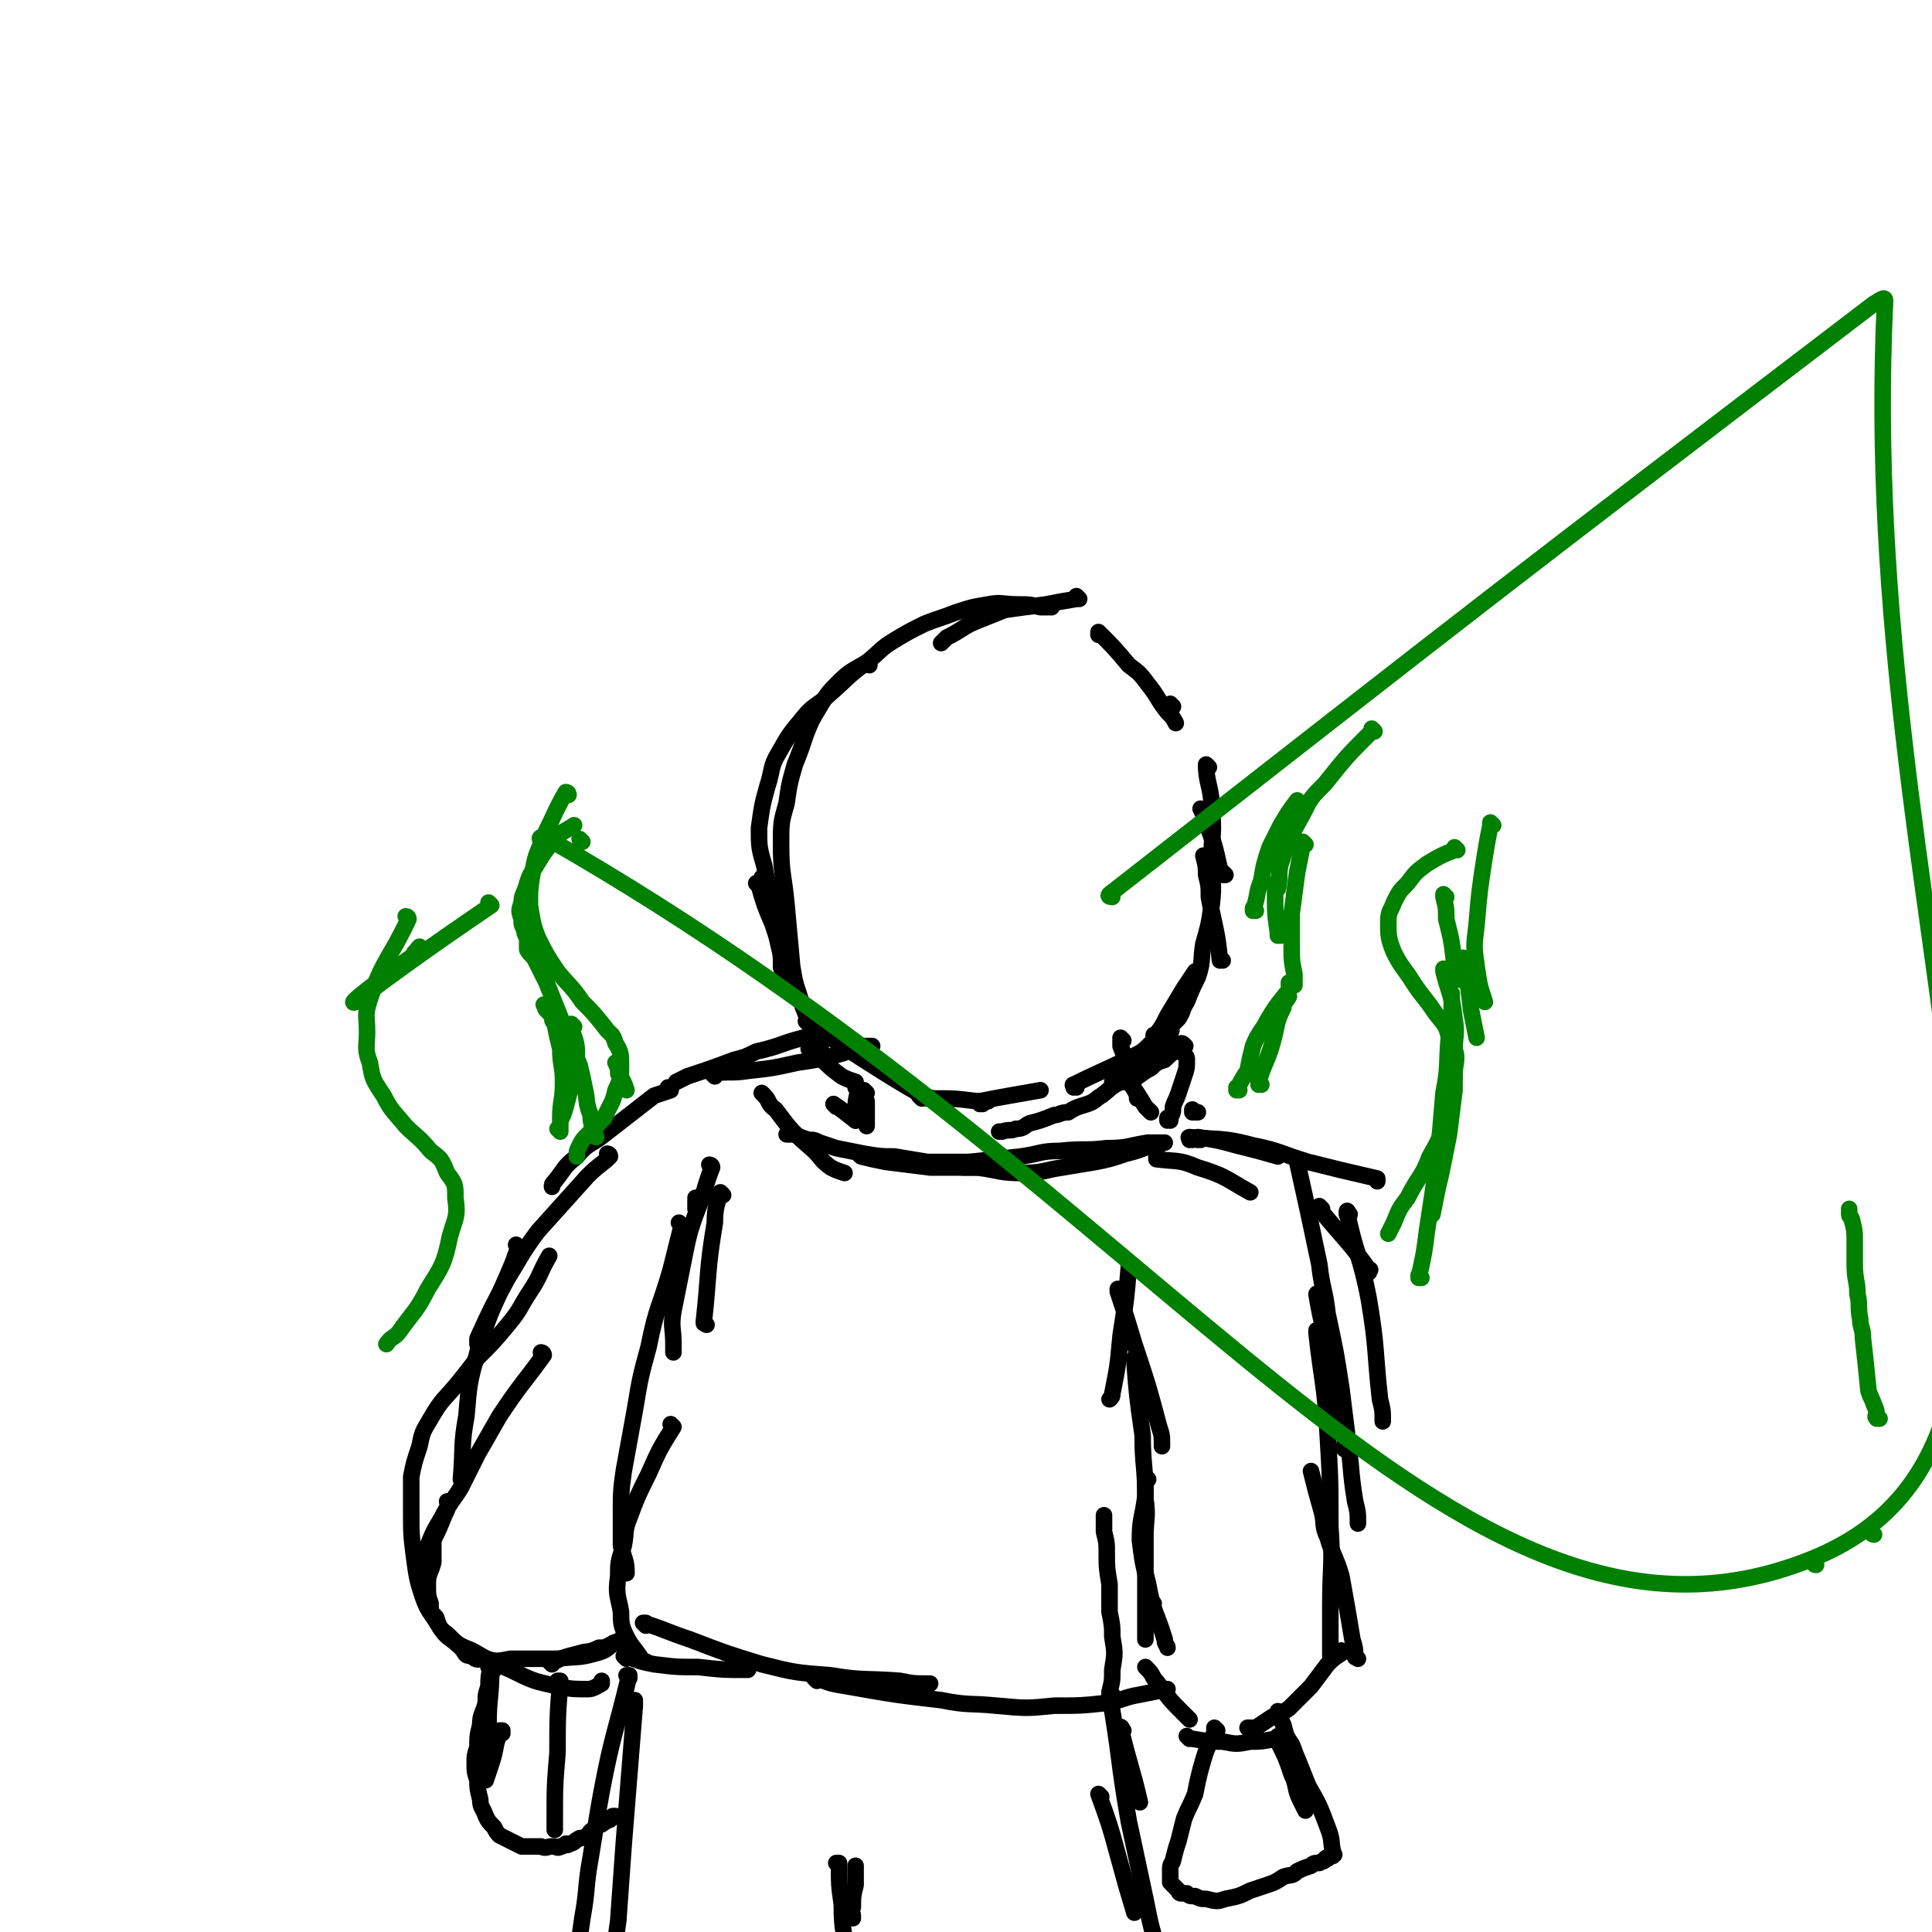 <svg viewBox='0 0 700 700' version='1.1' xmlns='http://www.w3.org/2000/svg' xmlns:xlink='http://www.w3.org/1999/xlink'><g fill='none' stroke='#000000' stroke-width='6' stroke-linecap='round' stroke-linejoin='round'><path d='M280,332c0,0 -1,-1 -1,-1 0,0 0,0 1,1 0,0 0,0 0,0 1,5 1,5 2,10 1,4 1,4 1,8 0,1 0,1 1,2 '/><path d='M275,321c0,0 -1,-1 -1,-1 0,0 0,0 1,1 2,7 2,7 5,14 3,9 3,10 6,19 '/><path d='M277,319c0,0 -1,-1 -1,-1 0,0 1,0 1,1 4,13 3,13 7,26 2,7 2,7 5,14 3,10 4,10 8,20 1,3 1,3 3,6 '/><path d='M294,381c0,0 -1,-1 -1,-1 0,0 0,0 1,1 0,0 0,0 0,0 2,1 2,1 4,3 3,3 3,3 7,6 2,1 2,1 5,2 '/><path d='M293,371c0,0 -1,-1 -1,-1 0,0 0,0 1,1 0,0 0,0 0,0 0,0 -1,-1 -1,-1 0,0 0,0 1,1 0,0 0,0 0,0 10,6 9,6 20,13 11,7 11,7 23,14 '/><path d='M334,398c0,0 -1,-1 -1,-1 0,0 0,0 1,1 0,0 0,0 0,0 0,0 -1,-1 -1,-1 1,0 2,0 5,1 8,0 8,0 16,1 2,0 2,0 4,0 '/><path d='M356,400c0,0 -1,-1 -1,-1 0,0 0,0 0,1 0,0 0,0 0,0 1,0 -1,-1 0,-1 10,-2 11,-2 22,-4 '/><path d='M390,394c0,0 -1,-1 -1,-1 0,0 0,0 0,1 0,0 0,0 0,0 1,0 -1,-1 0,-1 10,-5 11,-5 21,-10 4,-2 4,-2 7,-5 '/><path d='M419,376c0,0 -1,-1 -1,-1 0,0 0,0 0,1 0,0 0,0 0,0 1,0 0,-1 0,-1 0,0 0,1 0,1 3,-4 3,-4 5,-8 3,-5 3,-5 6,-10 2,-3 2,-3 4,-6 '/><path d='M443,348c0,0 -1,-1 -1,-1 0,0 0,0 0,1 0,0 0,0 0,0 1,0 0,-1 0,-1 0,0 0,1 0,1 -1,-11 -2,-12 -4,-23 0,-4 0,-4 -1,-8 0,-3 0,-3 -1,-7 0,0 0,0 0,0 '/><path d='M444,317c0,0 -1,-1 -1,-1 0,0 0,0 0,1 0,0 0,0 0,0 1,0 0,-1 0,-1 0,0 0,1 0,1 0,-1 0,-1 -1,-2 -2,-9 -2,-9 -5,-17 -1,-3 -1,-3 -2,-5 '/><path d='M425,256c0,0 -1,-1 -1,-1 0,0 0,0 0,1 0,0 0,0 0,0 1,0 0,-1 0,-1 0,0 0,0 0,1 0,0 0,0 0,0 1,0 0,-1 0,-1 '/><path d='M391,217c0,0 -1,-1 -1,-1 0,0 0,0 0,1 0,0 0,0 0,0 0,0 0,0 0,0 -6,1 -6,1 -11,2 -8,1 -8,1 -15,2 -5,2 -5,2 -10,4 -5,2 -5,3 -11,6 -1,1 -1,1 -2,2 '/><path d='M315,241c0,0 -1,-1 -1,-1 0,0 0,0 1,1 0,0 0,0 0,0 0,0 0,-1 -1,-1 -7,5 -7,6 -14,12 -4,4 -5,3 -9,8 -5,6 -5,6 -9,13 -3,5 -2,6 -4,12 -2,7 -2,8 -3,15 0,7 0,7 2,14 1,7 2,7 4,13 1,4 1,4 3,7 0,2 0,2 1,3 '/><path d='M290,362c0,0 -1,-1 -1,-1 0,0 0,0 1,1 0,0 0,0 0,0 0,0 -1,-1 -1,-1 0,0 0,0 1,1 0,0 0,0 0,0 0,0 -1,-1 -1,-1 0,0 0,0 1,1 0,0 0,0 0,0 -2,-6 -2,-6 -3,-12 -1,-11 -1,-11 -2,-22 -1,-11 -2,-11 -2,-22 0,-8 0,-8 2,-15 1,-7 1,-7 3,-14 2,-5 2,-5 4,-11 2,-5 2,-5 5,-10 3,-5 3,-5 7,-9 4,-4 5,-4 10,-7 5,-4 5,-5 10,-8 5,-3 5,-3 11,-6 5,-2 6,-2 11,-4 6,-2 6,-2 12,-3 5,-1 5,0 11,0 4,0 4,0 8,1 2,0 2,0 3,0 1,0 1,0 1,0 '/><path d='M399,230c0,0 -1,-1 -1,-1 0,0 0,0 0,1 0,0 0,0 0,0 1,0 0,-1 0,-1 0,0 0,0 0,1 0,0 0,0 0,0 1,0 0,-1 0,-1 5,5 6,6 11,12 4,3 4,3 7,7 4,5 3,5 7,10 2,2 2,2 3,4 '/><path d='M438,278c0,0 -1,-1 -1,-1 0,0 0,0 0,1 0,0 0,0 0,0 1,0 0,-1 0,-1 0,7 2,8 2,16 1,9 0,9 0,18 0,9 1,9 0,17 -1,7 -1,7 -3,14 -1,6 0,6 -2,12 -2,4 -2,4 -4,9 -2,3 -1,3 -3,6 -1,1 -1,1 -2,2 0,0 -1,0 -1,1 0,0 0,0 0,1 0,0 1,0 0,1 0,0 0,0 -1,1 0,0 1,0 0,1 0,0 0,0 -1,0 0,1 0,1 -1,2 -1,1 -1,1 -2,2 -1,1 -1,1 -2,2 -2,2 -2,2 -3,3 -2,2 -2,2 -4,3 0,1 0,1 -1,2 -1,1 -1,1 -3,2 -4,2 -3,2 -7,5 -2,1 -2,2 -5,3 -3,1 -4,1 -7,3 -3,0 -3,1 -5,1 -5,2 -5,2 -9,3 -2,1 -2,2 -5,2 -2,1 -2,0 -5,1 0,0 0,0 -1,0 '/><path d='M314,396c0,0 -1,-1 -1,-1 0,0 0,0 1,1 0,0 0,0 0,0 0,0 -1,-1 -1,-1 0,1 0,2 1,4 0,3 0,3 0,5 0,2 0,2 0,4 '/><path d='M311,395c0,0 -1,-1 -1,-1 0,0 0,0 1,1 0,0 0,0 0,0 0,0 -1,-1 -1,-1 0,0 0,0 1,1 0,0 0,0 0,0 -1,4 -1,4 -1,9 0,1 0,1 0,2 '/><path d='M407,377c0,0 -1,-1 -1,-1 0,0 0,0 0,1 0,0 0,0 0,0 0,1 0,1 0,2 2,5 2,6 3,11 1,4 2,4 3,7 0,0 0,0 0,1 '/><path d='M407,388c0,0 -1,-1 -1,-1 0,0 0,0 0,1 0,0 0,0 0,0 1,0 0,-1 0,-1 1,2 1,3 3,5 3,4 3,4 6,9 1,1 1,1 2,2 '/><path d='M312,419c0,0 -1,-1 -1,-1 0,0 0,0 1,1 4,1 4,1 9,2 8,1 8,1 16,2 8,0 9,0 17,0 6,-1 6,-1 12,-2 0,0 0,0 0,0 '/><path d='M349,423c0,0 -1,-1 -1,-1 0,0 0,1 1,1 2,0 2,0 5,0 8,1 8,2 16,2 8,0 8,-1 15,-2 6,-1 6,-1 12,-2 5,-1 5,-1 11,-3 4,-1 4,-1 9,-3 1,0 2,0 3,0 0,-1 0,-1 1,-1 0,0 -1,0 -1,0 1,0 2,0 2,0 0,0 -1,0 -1,0 0,0 0,0 -1,0 -2,0 -2,0 -4,0 -7,1 -7,2 -15,2 -8,1 -8,0 -17,1 -7,0 -7,1 -14,2 -9,1 -9,1 -19,2 -7,0 -7,0 -15,0 -6,-1 -6,-1 -12,-2 -5,0 -5,0 -11,-1 -5,-1 -5,-1 -10,-2 -3,-1 -3,-1 -6,-2 -2,-1 -2,-1 -4,-1 -3,-1 -3,-1 -5,-2 -1,0 -1,0 -2,0 -1,0 -1,0 -1,0 '/><path d='M303,401c0,0 -1,-1 -1,-1 0,0 0,0 1,1 0,0 0,0 0,0 0,0 -1,-1 -1,-1 0,0 0,0 1,1 0,0 0,0 0,0 0,0 -1,-1 -1,-1 3,2 4,3 8,6 '/><path d='M277,397c0,0 -1,-1 -1,-1 0,0 0,0 1,1 0,0 0,0 0,0 2,2 1,3 4,5 6,8 6,8 14,15 3,3 2,3 6,6 2,1 2,1 5,2 '/><path d='M424,406c0,0 -1,-1 -1,-1 0,0 0,0 0,1 0,0 0,0 0,0 1,-1 1,-1 1,-1 1,-2 1,-2 1,-4 1,-3 1,-2 2,-5 1,-3 1,-3 2,-6 1,-3 1,-3 1,-6 0,-1 0,-1 -1,-2 0,0 0,0 0,0 0,-1 0,-1 0,-2 0,0 0,0 0,-1 0,0 1,0 0,0 0,-1 -1,-1 -1,-1 0,0 0,0 0,1 -1,0 -1,0 -1,1 -3,2 -3,2 -5,4 -3,1 -3,1 -5,3 -4,2 -4,3 -8,5 -2,0 -3,0 -5,0 0,0 0,0 -1,0 '/><path d='M259,390c0,0 -1,-1 -1,-1 0,0 0,0 1,1 0,0 0,0 0,0 0,0 -1,-1 -1,-1 6,-1 7,0 13,-1 9,-1 9,-1 18,-3 7,-1 7,-1 15,-3 4,-1 4,-2 9,-3 1,0 1,0 3,0 '/><path d='M253,435c0,0 -1,-1 -1,-1 0,0 1,0 1,1 0,0 -1,0 -1,0 0,2 0,2 0,3 '/><path d='M433,403c0,0 -1,-1 -1,-1 0,0 0,0 0,1 0,0 0,0 0,0 1,0 1,0 2,0 0,0 0,0 0,0 '/><path d='M432,413c0,0 -1,-1 -1,-1 0,0 0,0 0,1 0,0 0,0 0,0 1,0 -1,-1 0,-1 10,1 12,0 23,3 10,2 10,3 20,6 12,3 12,3 25,6 0,0 0,0 0,1 '/><path d='M262,433c0,0 -1,-1 -1,-1 0,0 0,0 1,1 0,0 0,0 0,0 0,0 -1,-1 -1,-1 -1,4 -2,5 -2,11 -3,18 -2,18 -4,36 0,1 0,0 1,1 '/><path d='M258,423c0,0 -1,-1 -1,-1 0,0 0,0 1,1 0,0 0,0 0,0 0,0 -1,-1 -1,-1 0,0 1,0 1,1 -2,5 -2,6 -4,12 -2,5 -2,5 -4,11 -1,4 -1,4 -2,9 -1,5 -1,5 -2,10 -1,5 -1,5 -2,10 -1,6 0,6 0,12 0,1 0,1 0,3 '/><path d='M292,377c0,0 -1,-1 -1,-1 0,0 0,0 1,1 0,0 0,0 0,0 0,0 -1,-1 -1,-1 0,0 0,0 1,1 0,0 0,0 0,0 0,0 0,-1 -1,-1 -8,2 -8,3 -17,5 -4,2 -4,2 -8,3 -8,3 -8,3 -17,6 -2,1 -2,1 -4,2 '/><path d='M243,395c0,0 -1,-1 -1,-1 0,0 0,0 1,1 0,0 0,0 0,0 -3,1 -3,1 -6,2 -9,7 -9,7 -18,14 -5,4 -6,3 -10,8 -5,4 -4,4 -8,9 -1,1 -1,1 -1,2 '/><path d='M221,419c0,0 -1,-1 -1,-1 0,0 1,0 1,1 -3,3 -4,3 -8,7 -9,10 -9,10 -18,20 -6,8 -6,9 -11,17 -6,11 -6,11 -11,22 0,1 0,1 0,2 '/><path d='M188,452c0,0 -1,-1 -1,-1 0,0 0,0 1,1 0,0 0,0 0,0 -1,2 -1,2 -2,5 -7,17 -8,16 -13,33 -3,11 -3,11 -4,23 -2,11 -1,11 -2,23 0,0 0,0 0,0 '/><path d='M435,413c0,0 -1,-1 -1,-1 0,0 0,0 0,1 0,0 0,0 0,0 1,0 -1,-1 0,-1 6,1 7,1 14,3 8,2 8,2 15,4 '/><path d='M420,420c0,0 -1,-1 -1,-1 0,0 0,0 0,1 0,0 0,0 0,0 8,1 8,0 15,3 10,3 10,4 19,9 0,0 0,0 0,0 '/><path d='M479,438c0,0 -1,-1 -1,-1 0,0 0,0 0,1 0,0 0,0 0,0 9,11 10,11 18,22 1,0 0,0 0,1 '/><path d='M489,440c0,0 -1,-1 -1,-1 0,0 0,0 0,1 0,0 0,0 0,0 1,0 0,-2 0,-1 3,15 5,16 8,32 3,18 2,18 4,36 1,4 1,4 1,8 '/><path d='M471,421c0,0 -1,-1 -1,-1 0,0 0,0 0,1 0,0 0,0 0,0 1,0 0,-1 0,-1 0,0 0,0 0,1 4,18 4,18 8,37 1,9 2,9 3,18 3,14 3,14 5,27 1,8 1,8 2,16 0,3 -1,3 -1,6 '/><path d='M478,470c0,0 -1,-2 -1,-1 2,12 3,13 6,27 2,12 2,12 5,25 2,11 1,11 3,23 1,4 1,4 1,8 '/><path d='M478,483c0,0 -1,-1 -1,-1 0,0 0,0 0,1 0,0 0,0 0,0 2,18 3,18 4,36 1,17 1,17 1,34 1,14 0,14 0,29 0,9 0,9 0,18 '/><path d='M410,459c0,0 -1,-1 -1,-1 0,0 0,0 0,1 0,0 0,0 0,0 1,0 0,-1 0,-1 0,0 0,0 0,1 -1,12 -1,12 -3,25 -1,11 -1,11 -3,21 0,1 0,1 -1,2 '/><path d='M406,468c0,0 -1,-1 -1,-1 0,0 0,0 0,1 0,0 0,0 0,0 3,9 3,9 6,19 5,15 5,15 9,30 1,3 1,3 1,7 '/><path d='M412,493c0,0 -1,-1 -1,-1 0,0 0,0 0,1 0,0 0,0 0,0 1,13 1,13 3,27 0,11 1,11 1,23 1,7 0,7 0,14 0,8 0,8 0,16 0,7 0,7 0,14 0,4 0,4 0,7 '/><path d='M418,581c0,0 -1,-1 -1,-1 0,0 0,0 0,0 0,0 0,0 0,0 0,2 0,2 0,3 0,0 0,0 0,0 '/><path d='M247,444c0,0 -1,-1 -1,-1 0,0 0,0 1,1 0,0 0,0 0,0 -2,8 -2,8 -4,16 -4,14 -5,13 -8,28 -3,11 -3,11 -5,23 -2,11 -2,11 -4,22 -1,7 -1,8 -1,15 0,6 0,6 0,12 1,5 2,5 2,10 0,0 0,0 0,0 '/><path d='M244,517c0,0 -1,-1 -1,-1 0,0 0,0 1,1 0,0 0,0 0,0 0,0 -1,-1 -1,-1 0,0 0,0 1,1 0,0 0,0 0,0 -5,8 -5,8 -9,17 -4,8 -4,8 -7,16 -2,5 -1,5 -2,10 -2,6 -2,6 -2,11 -1,7 0,7 1,13 0,4 0,5 2,9 2,4 3,4 6,9 0,0 0,0 1,0 '/><path d='M227,601c0,0 -1,-1 -1,-1 0,0 0,0 1,0 0,0 0,0 0,0 0,1 -1,0 -1,0 0,0 0,0 1,0 5,2 5,2 10,3 8,1 8,1 16,1 9,1 9,1 18,1 '/><path d='M234,589c0,0 -1,-1 -1,-1 0,0 0,0 1,0 0,0 0,0 0,0 0,1 -1,0 -1,0 7,2 8,3 17,6 13,5 13,5 26,9 12,3 12,3 25,4 12,2 12,1 25,2 5,1 5,1 11,1 '/><path d='M296,609c0,0 -1,-1 -1,-1 0,0 0,0 1,0 0,0 0,0 0,0 5,2 5,2 11,3 17,3 17,3 34,5 10,2 10,1 20,2 11,1 11,1 21,0 9,0 10,0 19,-1 6,-1 6,-2 12,-3 5,-1 5,-1 10,-2 '/><path d='M403,614c0,0 -1,-1 -1,-1 0,0 0,0 0,0 0,0 0,0 0,0 1,1 0,0 0,0 0,0 0,0 0,0 0,0 0,0 0,0 1,-4 1,-4 1,-8 1,-6 1,-6 0,-12 0,-4 0,-4 -1,-9 0,-5 0,-5 0,-10 -1,-6 -1,-6 -1,-11 0,-4 0,-4 -1,-8 0,-2 0,-2 0,-4 0,-1 0,-1 0,-2 '/><path d='M416,536c0,0 -1,-1 -1,-1 0,0 0,0 0,0 0,0 0,0 0,0 1,1 0,0 0,0 0,0 0,0 0,0 0,3 0,4 0,7 -1,8 -2,8 -2,16 1,8 1,8 3,16 2,11 3,10 6,20 0,2 1,2 1,3 '/><path d='M416,605c0,0 -1,-1 -1,-1 0,0 0,0 0,0 0,0 0,0 0,0 1,1 0,0 0,0 0,0 0,0 0,0 2,2 2,2 3,4 5,6 4,6 9,11 2,2 2,2 4,4 '/><path d='M431,630c0,0 -1,-1 -1,-1 0,0 0,0 0,0 0,0 0,0 0,0 1,1 0,0 0,0 0,0 1,1 2,1 6,1 6,1 11,1 5,1 5,1 10,0 4,0 4,0 9,-1 1,0 1,0 1,-1 '/><path d='M453,627c0,0 -1,-1 -1,-1 0,0 0,0 0,0 1,0 2,0 3,0 3,-2 3,-2 6,-4 3,-1 3,-1 6,-3 4,-4 4,-4 8,-8 3,-4 3,-4 6,-8 2,-2 2,-2 5,-4 0,0 0,0 0,-1 '/><path d='M492,601c0,0 -1,-1 -1,-1 0,0 0,1 0,0 0,-2 0,-3 -1,-6 -2,-12 -2,-12 -4,-23 -2,-7 -3,-7 -5,-14 -2,-4 -1,-5 -2,-9 -2,-7 -2,-7 -4,-15 '/><path d='M197,491c0,0 -1,-1 -1,-1 0,0 0,0 1,1 0,0 0,0 0,0 0,0 -1,-1 -1,-1 0,0 1,0 1,1 -8,11 -8,10 -16,22 -4,7 -4,7 -8,14 -3,6 -3,6 -6,12 -3,5 -4,5 -7,11 -3,5 -3,5 -5,10 -2,3 -3,3 -4,6 -1,1 0,1 0,2 '/><path d='M163,545c0,0 -1,-1 -1,-1 0,0 1,0 1,0 0,0 0,0 0,0 0,1 -1,0 -1,0 0,0 1,0 1,0 -1,3 -1,3 -2,5 -2,5 -2,5 -4,9 0,4 0,4 0,8 -1,4 -2,4 -2,8 0,4 0,4 1,7 0,3 0,3 2,5 1,3 1,4 4,6 4,4 4,4 9,6 7,4 7,4 14,7 8,4 8,4 17,6 5,1 6,1 11,1 2,0 3,-1 5,-2 0,0 0,0 0,-1 '/><path d='M200,603c0,0 -1,-1 -1,-1 0,0 0,0 1,0 0,0 0,0 0,0 0,1 -1,0 -1,0 0,0 0,0 1,0 0,0 0,0 0,0 0,1 -1,0 -1,0 0,0 0,0 1,0 1,0 1,0 3,-1 3,-1 3,-1 7,-2 3,-1 3,0 7,-2 2,0 2,0 4,-1 2,-1 1,-1 3,-1 0,-1 0,0 1,-1 0,0 0,0 0,0 0,1 0,1 0,1 0,0 0,0 0,0 -1,0 -1,0 -2,0 -3,2 -3,3 -7,4 -7,2 -7,1 -14,2 -9,0 -9,0 -17,0 -5,1 -5,1 -9,0 -3,0 -3,1 -5,-1 -3,0 -2,-1 -4,-3 -4,-4 -5,-3 -8,-8 -3,-5 -4,-5 -6,-11 -2,-6 -2,-7 -3,-14 -1,-8 -1,-8 -1,-17 0,-6 0,-6 0,-12 1,-5 1,-5 3,-11 1,-5 1,-5 4,-10 4,-7 5,-7 10,-13 4,-5 4,-5 7,-9 6,-6 6,-6 11,-12 5,-6 4,-6 8,-12 4,-6 3,-6 7,-13 '/></g>
<g fill='none' stroke='#008000' stroke-width='6' stroke-linecap='round' stroke-linejoin='round'><path d='M206,288c0,0 -1,-1 -1,-1 0,0 0,0 1,1 0,0 0,0 0,0 0,0 -1,-1 -1,-1 0,0 0,0 1,1 0,0 0,0 0,0 0,0 0,-1 -1,-1 -4,7 -4,8 -8,16 -2,6 -3,6 -4,13 -1,6 -1,6 -1,12 1,6 1,7 3,12 3,6 3,6 7,12 4,5 5,5 9,11 4,4 4,4 8,9 2,3 3,2 4,6 2,3 2,4 2,8 0,4 0,5 -2,9 -1,5 -2,5 -4,10 -3,3 -3,3 -6,6 -2,2 -2,2 -3,4 -1,2 -1,2 -1,3 0,0 0,0 0,1 '/><path d='M528,308c0,0 -1,-1 -1,-1 0,0 0,0 0,1 0,0 0,0 0,0 1,0 0,-1 0,-1 0,0 0,0 0,1 0,0 0,0 0,0 -5,2 -5,2 -10,5 -4,3 -4,3 -7,7 -3,3 -3,3 -5,7 -1,3 -2,3 -2,7 0,5 0,6 2,11 3,6 4,6 7,11 4,6 4,5 8,11 3,4 4,4 5,9 3,6 3,6 2,12 0,8 -1,8 -3,15 -2,9 -2,9 -6,16 -3,8 -4,7 -8,15 -3,4 -3,4 -5,9 -1,2 -1,2 -2,4 '/><path d='M148,333c0,0 -1,-1 -1,-1 0,0 1,0 1,1 0,0 0,0 0,0 0,0 -1,-1 -1,-1 0,0 1,0 1,1 -7,15 -9,14 -14,29 -2,6 -1,6 -1,12 0,5 -1,6 1,11 1,6 1,6 5,12 3,6 4,6 8,11 4,4 5,4 9,9 4,3 4,3 6,8 3,4 3,4 3,9 1,7 0,7 -2,14 -2,10 -3,11 -8,19 -4,8 -5,8 -10,15 -2,3 -3,2 -5,5 '/></g>
<g fill='none' stroke='#000000' stroke-width='6' stroke-linecap='round' stroke-linejoin='round'><path d='M178,605c0,0 -1,-1 -1,-1 0,0 1,0 1,0 0,11 -1,11 -1,21 0,9 0,9 -1,18 0,1 0,1 0,1 '/><path d='M182,628c0,0 -1,-1 -1,-1 0,0 0,0 1,0 0,0 0,0 0,0 -1,1 -1,1 -1,1 -2,5 -1,5 -3,11 -1,3 -1,3 -2,6 '/><path d='M203,610c0,0 -1,-1 -1,-1 0,0 0,0 1,0 0,0 0,0 0,0 -1,13 -1,13 -1,26 -1,12 -1,12 -1,24 0,2 0,2 0,4 '/><path d='M230,617c0,0 -1,-1 -1,-1 0,0 1,0 1,0 0,1 0,1 0,2 -2,25 -2,25 -4,50 -1,14 -1,14 -2,28 -1,7 -1,7 -2,14 '/><path d='M228,608c0,0 -1,-1 -1,-1 0,0 0,0 1,0 0,0 0,0 0,0 -5,21 -6,21 -10,42 -2,11 -2,12 -4,24 -2,11 -1,11 -3,22 -1,7 -1,7 -2,14 '/><path d='M309,695c0,0 -1,-1 -1,-1 0,0 0,0 1,0 0,0 0,0 0,0 0,1 -1,0 -1,0 0,0 0,0 1,0 0,0 0,0 0,0 0,-1 -1,-1 0,-3 0,-4 0,-4 1,-8 0,-4 0,-4 0,-7 '/><path d='M304,676c0,0 -1,-1 -1,-1 0,0 1,0 1,0 0,8 0,8 1,15 0,10 1,10 2,19 '/><path d='M407,627c0,0 -1,-1 -1,-1 0,0 0,0 0,0 0,0 0,0 0,0 1,1 0,-1 0,0 3,13 4,14 7,27 '/><path d='M403,615c0,0 -1,-1 -1,-1 0,0 0,0 0,0 0,0 0,0 0,0 4,23 3,23 7,46 3,14 3,14 6,28 2,10 2,10 5,20 2,7 3,7 5,14 0,0 0,0 0,0 '/><path d='M399,651c0,0 -1,-1 -1,-1 0,0 0,0 0,0 0,0 0,0 0,0 4,11 4,11 7,22 3,11 3,11 6,21 '/><path d='M464,632c0,0 -1,-1 -1,-1 0,0 0,0 0,0 0,0 0,0 0,0 1,1 0,0 0,0 0,0 0,0 0,0 3,6 3,6 5,12 2,4 1,5 3,9 1,2 1,2 2,4 '/><path d='M179,605c0,0 -1,-1 -1,-1 0,0 0,0 1,0 0,0 0,0 0,0 0,1 -1,-1 -1,0 -1,3 -1,4 -1,7 -1,3 -1,3 -1,6 -1,4 -2,4 -2,8 -1,4 -1,4 -1,8 -1,3 -1,3 -1,6 0,3 0,3 1,6 0,3 0,3 1,7 0,3 1,3 2,6 1,2 1,2 3,4 1,2 1,2 2,3 2,1 2,1 4,2 2,1 2,1 4,2 3,0 4,0 7,0 2,1 2,0 4,0 2,0 2,1 3,0 1,0 1,0 2,-1 0,0 1,1 1,0 2,0 2,-1 4,-2 1,0 1,0 3,-1 1,-2 2,-2 3,-3 1,-1 1,-1 2,-1 0,-1 1,0 1,-1 1,0 0,0 1,-1 0,0 0,0 0,0 0,0 1,1 1,0 1,0 1,-1 1,-1 0,0 0,0 1,0 '/><path d='M441,627c0,0 -1,-1 -1,-1 0,0 0,0 0,0 0,0 0,0 0,0 1,1 0,0 0,0 0,0 0,0 0,0 0,0 0,0 0,0 1,1 0,0 0,0 0,0 0,0 0,0 0,1 0,1 0,2 -3,6 -3,6 -5,13 -1,4 -1,4 -2,9 -2,5 -2,4 -4,9 -1,4 -1,4 -2,8 -1,3 -1,3 -2,7 0,1 -1,1 -1,3 0,0 0,0 0,1 0,0 0,0 0,0 0,1 0,1 0,1 0,1 0,1 0,2 0,0 0,0 0,0 0,1 0,1 0,1 1,1 1,1 1,1 1,1 1,1 2,2 0,0 0,1 1,1 1,0 1,0 2,0 1,1 1,1 3,1 2,1 2,1 4,1 4,1 4,1 7,0 5,-1 5,-1 9,-3 3,-1 3,-1 6,-2 3,-1 3,-1 6,-3 3,-1 3,0 5,-2 2,-1 2,-1 5,-2 1,-1 1,-1 3,-1 1,-1 1,0 2,-1 0,0 0,-1 1,-1 0,0 0,1 0,0 1,0 1,0 1,-1 1,0 1,1 1,0 1,0 0,0 0,-1 0,0 0,0 0,0 -1,-4 0,-4 -2,-9 -3,-8 -3,-8 -7,-15 -2,-5 -2,-5 -4,-10 -1,-2 -1,-3 -2,-5 -2,-3 -2,-3 -3,-7 -1,-2 -1,-2 -2,-5 '/></g>
<g fill='none' stroke='#008000' stroke-width='6' stroke-linecap='round' stroke-linejoin='round'><path d='M457,393c0,0 -1,-1 -1,-1 0,0 0,0 0,1 0,0 0,0 0,0 1,0 0,0 0,-1 2,-7 3,-7 5,-14 2,-7 1,-7 4,-13 0,-2 1,-2 2,-4 '/><path d='M449,395c0,0 -1,-1 -1,-1 0,0 0,0 0,1 0,0 0,0 0,0 1,0 0,-1 0,-1 0,0 0,0 0,1 0,0 0,0 0,0 2,-4 2,-4 4,-7 1,-5 1,-5 2,-9 2,-5 3,-5 5,-9 3,-5 3,-5 7,-10 '/><path d='M464,339c0,0 -1,-1 -1,-1 0,0 0,0 0,1 0,0 0,0 0,0 1,0 0,0 0,-1 -1,-7 -1,-7 -1,-14 0,-2 0,-2 0,-4 '/><path d='M455,330c0,0 -1,-1 -1,-1 0,0 0,0 0,1 0,0 0,0 0,0 2,-6 1,-6 3,-11 1,-6 1,-6 3,-12 2,-4 2,-4 4,-8 3,-5 3,-5 6,-9 '/><path d='M498,265c0,0 -1,-1 -1,-1 0,0 0,0 0,1 0,0 0,0 0,0 -9,9 -9,9 -17,19 -5,5 -5,5 -8,11 -5,9 -5,9 -8,18 -1,4 0,4 -1,9 '/><path d='M473,306c0,0 -1,-1 -1,-1 0,0 0,0 0,1 0,0 0,0 0,0 1,0 0,-1 0,-1 0,0 0,0 0,1 -1,5 -1,5 -2,10 -1,7 -1,8 -2,15 0,6 0,6 0,12 0,5 0,5 1,10 0,2 0,2 0,4 '/><path d='M468,357c0,0 -1,-1 -1,-1 0,0 0,0 0,1 0,0 0,0 0,0 1,0 0,-1 0,-1 '/><path d='M541,299c0,0 -1,-1 -1,-1 0,0 0,0 0,1 -1,5 -1,5 -2,11 -2,13 -2,13 -3,25 -1,8 -1,8 0,15 1,7 1,7 3,13 '/><path d='M524,325c0,0 -1,-1 -1,-1 0,0 0,0 0,1 0,0 0,0 0,0 1,4 1,4 1,8 2,8 2,8 3,17 1,2 1,2 1,5 '/><path d='M531,348c0,0 -1,-1 -1,-1 0,0 0,0 0,1 0,0 0,0 0,0 2,9 2,9 3,18 1,5 1,5 2,10 '/><path d='M524,352c0,0 -1,-1 -1,-1 0,0 0,0 0,1 0,0 0,0 0,0 2,8 3,8 4,17 1,6 0,6 0,12 0,7 0,7 0,14 -1,8 -1,8 -2,16 -1,5 -1,5 -2,10 -1,5 -1,5 -2,9 -1,5 -1,5 -2,10 '/><path d='M515,463c0,0 -1,-1 -1,-1 0,0 0,0 0,1 0,0 0,0 0,0 1,0 0,-1 0,-1 0,0 0,0 0,1 0,0 0,0 0,0 2,-9 2,-9 3,-17 2,-13 2,-13 4,-27 1,-11 1,-11 2,-23 2,-10 1,-10 2,-21 1,-7 1,-7 1,-15 0,0 0,0 0,0 '/><path d='M227,395c0,0 -1,-1 -1,-1 0,0 0,0 1,1 0,0 0,0 0,0 0,0 -1,-1 -1,-1 0,0 1,1 1,1 -1,-3 -1,-3 -3,-6 0,-2 0,-2 -1,-4 '/><path d='M208,372c0,0 -1,-1 -1,-1 0,0 0,0 1,1 0,0 0,0 0,0 0,0 -1,-1 -1,-1 0,4 2,5 2,10 0,4 -1,4 -1,9 -1,3 -1,3 -2,7 -1,4 -1,4 -2,7 -1,2 -1,2 -1,4 0,1 0,1 0,2 0,0 0,0 0,0 0,0 -1,-1 -1,-1 0,0 0,0 1,1 0,0 0,0 0,0 0,-3 0,-3 0,-5 0,-6 1,-6 1,-13 0,-6 -1,-6 -1,-12 -1,-4 -1,-4 -2,-9 -1,-1 -1,-2 -1,-3 -1,-1 -1,-1 -1,-1 -1,-1 0,-1 0,-1 -1,-1 -1,0 -1,0 -1,-1 0,-1 0,-2 0,0 0,0 0,1 0,0 0,0 0,0 0,0 -1,-1 -1,-1 '/><path d='M216,412c0,0 -1,-1 -1,-1 0,0 0,0 1,1 0,0 0,0 0,0 0,0 -1,-1 -1,-1 0,0 0,0 1,1 0,0 0,0 0,0 0,0 -1,-1 -1,-1 0,0 0,0 1,1 0,0 0,0 0,0 -1,-4 -2,-4 -2,-8 -2,-5 -1,-5 -2,-9 -1,-5 -1,-5 -2,-9 -2,-5 -2,-5 -4,-10 -2,-5 -2,-5 -4,-10 -2,-5 -2,-5 -4,-10 -2,-4 -2,-4 -4,-8 -1,-2 -2,-2 -3,-4 0,-2 0,-2 0,-4 -1,-2 -1,-2 -1,-3 -1,-2 -1,-2 -1,-4 -1,-3 -1,-3 0,-6 0,-3 1,-3 2,-7 1,-3 1,-3 3,-6 3,-5 3,-5 7,-10 3,-3 4,-3 7,-5 '/><path d='M211,305c0,0 -1,-1 -1,-1 0,0 0,0 1,1 0,0 0,0 0,0 0,0 -1,-1 -1,-1 '/><path d='M681,514c-1,0 -1,-1 -1,-1 -1,0 0,0 0,1 0,0 0,0 0,0 0,0 0,-1 0,-1 -1,0 0,0 0,1 0,0 0,0 0,0 0,0 0,-1 0,-1 -1,0 0,0 0,1 0,0 0,0 0,0 0,0 0,-1 0,-1 -1,0 0,1 0,1 0,-2 0,-3 -1,-5 -1,-3 -1,-2 -2,-5 -1,-10 -1,-10 -2,-19 0,-4 -1,-4 -1,-7 -1,-5 0,-5 -1,-9 0,-5 -1,-5 -1,-11 0,-4 0,-4 0,-8 0,-4 0,-4 -1,-8 0,-1 -1,-1 -1,-2 0,-1 0,-1 0,-2 '/><path d='M178,328c0,0 -1,-1 -1,-1 0,0 0,0 1,1 0,0 0,0 0,0 -25,17 -40,28 -49,35 -5,2 10,-9 21,-17 0,-1 0,-1 1,-1 0,-1 0,-1 1,-2 '/><path d='M679,556c-1,0 -1,-1 -1,-1 '/><path d='M658,567c-1,0 -1,-1 -1,-1 -1,0 0,0 0,0 0,0 0,0 0,0 0,1 0,1 0,0 '/><path d='M403,325c0,0 -2,0 -1,-1 137,-107 138,-108 277,-214 2,-1 4,-3 4,-1 -11,226 86,411 -27,456 -130,52 -230,-132 -459,-262 -1,0 -2,1 -1,1 '/></g>
</svg>